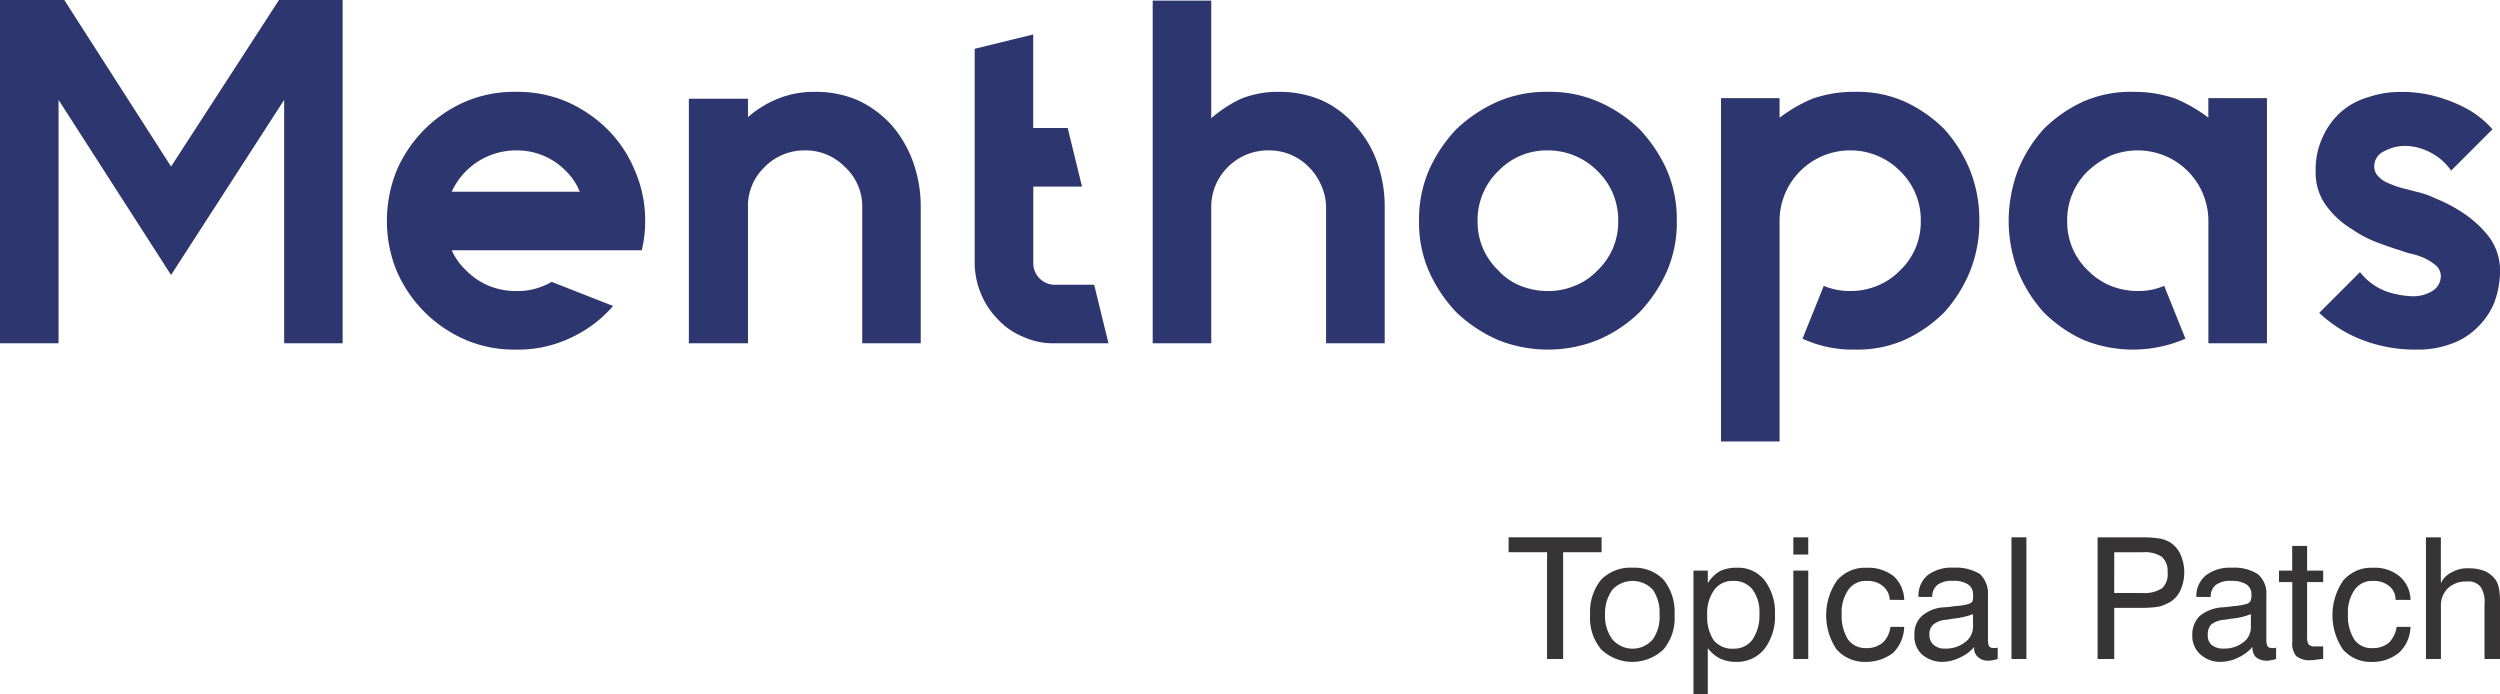<svg id="menthopas" xmlns="http://www.w3.org/2000/svg" width="183.136" height="50.841" viewBox="0 0 183.136 50.841">
  <g id="_792714584">
    <path id="Path_3202" data-name="Path 3202" d="M25.1,0V25.147H20.816V7.317L12.531,20.143,4.289,7.317v17.83H0V0H4.71l7.822,12.2L20.437,0ZM42.472,18.335H33.095a4.507,4.507,0,0,0,1.051,1.472,4.96,4.96,0,0,0,1.682,1.135,5.169,5.169,0,0,0,1.976.378,4.92,4.92,0,0,0,2.607-.673l4.5,1.766a9.137,9.137,0,0,1-3.154,2.355,8.9,8.9,0,0,1-3.953.841,9.076,9.076,0,0,1-3.7-.715,9.65,9.65,0,0,1-5.046-5.046,9.615,9.615,0,0,1-.715-3.659,9.83,9.83,0,0,1,.715-3.7A9.65,9.65,0,0,1,34.1,7.443a9.076,9.076,0,0,1,3.7-.715,9.214,9.214,0,0,1,3.7.715,9.843,9.843,0,0,1,2.986,2.018,9.1,9.1,0,0,1,2.018,3.028,9.1,9.1,0,0,1,.757,3.7,8.816,8.816,0,0,1-.252,2.145ZM37.8,11.018h0a5.176,5.176,0,0,0-4.71,3.028h9.378a4.345,4.345,0,0,0-1.009-1.514A4.984,4.984,0,0,0,37.8,11.018ZM59.672,6.728a7.742,7.742,0,0,1,3.2.631,7.672,7.672,0,0,1,2.481,1.85A8.521,8.521,0,0,1,66.9,11.9a9.663,9.663,0,0,1,.547,3.322v9.924H63.162V15.223A3.907,3.907,0,0,0,61.9,12.237a4,4,0,0,0-2.944-1.22,4.066,4.066,0,0,0-2.944,1.22,3.934,3.934,0,0,0-1.219,2.986v9.924H50.462V7.233h4.331V8.579A7.648,7.648,0,0,1,56.98,7.233,6.973,6.973,0,0,1,59.672,6.728ZM81.2,25.147H77.291a5.294,5.294,0,0,1-2.313-.463,5.174,5.174,0,0,1-1.85-1.262,5.743,5.743,0,0,1-1.262-1.892A5.922,5.922,0,0,1,71.4,19.26V3.574l4.289-1.051V9.378h2.523l1.051,4.289H75.693V19.26a1.58,1.58,0,0,0,1.6,1.6h2.86ZM93.649,6.728a7.883,7.883,0,0,1,3.2.631,7.089,7.089,0,0,1,2.439,1.85,7.888,7.888,0,0,1,1.6,2.691,9.664,9.664,0,0,1,.547,3.322v9.924H97.14V15.223a3.874,3.874,0,0,0-.336-1.6,4.224,4.224,0,0,0-.925-1.388,4.066,4.066,0,0,0-2.944-1.22,4.162,4.162,0,0,0-2.986,1.22,4.093,4.093,0,0,0-1.22,2.986v9.924H84.44V.042h4.289V8.663a9.332,9.332,0,0,1,2.187-1.43A7.189,7.189,0,0,1,93.649,6.728Zm19.764,0a8.878,8.878,0,0,1,3.659.715A10.041,10.041,0,0,1,120.1,9.462a10.591,10.591,0,0,1,2.018,3.028,9.076,9.076,0,0,1,.715,3.7,8.878,8.878,0,0,1-.715,3.659,10.591,10.591,0,0,1-2.018,3.028,10.041,10.041,0,0,1-3.028,2.018,9.827,9.827,0,0,1-7.359,0,10.591,10.591,0,0,1-3.028-2.018,10.591,10.591,0,0,1-2.018-3.028,8.878,8.878,0,0,1-.715-3.659,9.076,9.076,0,0,1,.715-3.7,10.591,10.591,0,0,1,2.018-3.028,10.591,10.591,0,0,1,3.028-2.018A8.941,8.941,0,0,1,113.414,6.728Zm0,4.289h0a4.918,4.918,0,0,0-3.659,1.514,4.984,4.984,0,0,0-1.514,3.659,4.891,4.891,0,0,0,1.514,3.616,4.431,4.431,0,0,0,1.64,1.135,5.384,5.384,0,0,0,2.018.378,4.958,4.958,0,0,0,1.934-.378,4.584,4.584,0,0,0,1.682-1.135,4.891,4.891,0,0,0,1.514-3.616,4.984,4.984,0,0,0-1.514-3.659A5.1,5.1,0,0,0,113.414,11.018Zm22.5-4.289a8.551,8.551,0,0,1,3.616.715,9.988,9.988,0,0,1,2.9,2.018,10.22,10.22,0,0,1,1.892,3.028,9.808,9.808,0,0,1,.673,3.7,9.592,9.592,0,0,1-.673,3.659,10.22,10.22,0,0,1-1.892,3.028,9.988,9.988,0,0,1-2.9,2.018,8.551,8.551,0,0,1-3.616.715,8.719,8.719,0,0,1-3.869-.8l1.556-3.869a4.811,4.811,0,0,0,1.934.378,5.169,5.169,0,0,0,1.976-.378,4.96,4.96,0,0,0,1.682-1.135,4.891,4.891,0,0,0,1.514-3.616,4.984,4.984,0,0,0-1.514-3.659,5.122,5.122,0,0,0-3.659-1.514,5.169,5.169,0,0,0-5.172,5.172V32.338h-4.289V7.191h4.289v1.43a11.165,11.165,0,0,1,2.4-1.388A9.191,9.191,0,0,1,135.912,6.728Zm30.151.463V25.147h-4.289V16.19a5.169,5.169,0,0,0-5.172-5.172,5.327,5.327,0,0,0-1.976.378,6.577,6.577,0,0,0-1.682,1.135,4.984,4.984,0,0,0-1.514,3.659,4.891,4.891,0,0,0,1.514,3.616,4.96,4.96,0,0,0,1.682,1.135,5.327,5.327,0,0,0,1.976.378,4.811,4.811,0,0,0,1.934-.378l1.556,3.869a9.639,9.639,0,0,1-7.485.084,9.988,9.988,0,0,1-2.9-2.018,10.219,10.219,0,0,1-1.892-3.028,10.468,10.468,0,0,1-.673-3.659,10.7,10.7,0,0,1,.673-3.7A10.219,10.219,0,0,1,149.7,9.462a9.988,9.988,0,0,1,2.9-2.018,8.614,8.614,0,0,1,3.659-.715,9.114,9.114,0,0,1,3.112.5,11.164,11.164,0,0,1,2.4,1.388V7.191ZM177,14.045a6.541,6.541,0,0,1,1.43.5,10.934,10.934,0,0,1,2.061,1.093,7.991,7.991,0,0,1,1.85,1.724,4.163,4.163,0,0,1,.8,2.481,6.849,6.849,0,0,1-.421,2.313,5.286,5.286,0,0,1-1.22,1.808,5.071,5.071,0,0,1-1.934,1.22A6.987,6.987,0,0,1,177,25.61a10.829,10.829,0,0,1-4.079-.757,9.631,9.631,0,0,1-3.028-1.934l2.986-2.986a4.395,4.395,0,0,0,1.976,1.43,6.7,6.7,0,0,0,1.766.336,2.675,2.675,0,0,0,1.682-.463,1.314,1.314,0,0,0,.5-1.009,1.053,1.053,0,0,0-.336-.757,3.607,3.607,0,0,0-.841-.547,4.742,4.742,0,0,0-1.009-.336,6.1,6.1,0,0,1-.8-.252c-.294-.084-.8-.252-1.472-.5a8.691,8.691,0,0,1-2.061-1.051,6.413,6.413,0,0,1-1.85-1.682,4.019,4.019,0,0,1-.8-2.523,5.553,5.553,0,0,1,.547-2.607,5.36,5.36,0,0,1,1.346-1.808,5.294,5.294,0,0,1,1.976-1.051,7.206,7.206,0,0,1,2.313-.378,9.253,9.253,0,0,1,3.07.463,10.052,10.052,0,0,1,2.1.925,7.309,7.309,0,0,1,1.6,1.346l-3.028,3.028a4.179,4.179,0,0,0-1.556-1.346,4.02,4.02,0,0,0-1.85-.463,3.193,3.193,0,0,0-1.472.378,1.212,1.212,0,0,0-.757,1.135,1.053,1.053,0,0,0,.336.757,2.171,2.171,0,0,0,.8.5,6.537,6.537,0,0,0,.967.336C176.365,13.877,176.7,13.961,177,14.045Z" fill="#2d366f"/>
    <path id="Path_3203" data-name="Path 3203" d="M2630.817,944.915v-7.822H2628V936h6.812v1.093h-2.817v7.822Z" transform="translate(-2517.488 -896.64)" fill="#373435"/>
    <path id="_1" data-name="1" d="M2771.093,992.448a2.809,2.809,0,0,0,.547,1.808,1.946,1.946,0,0,0,2.943,0,2.806,2.806,0,0,0,.5-1.808,2.936,2.936,0,0,0-.5-1.85,2.032,2.032,0,0,0-2.943,0A2.937,2.937,0,0,0,2771.093,992.448Zm-1.093,0a3.752,3.752,0,0,1,.8-2.565,2.979,2.979,0,0,1,2.313-.883,2.947,2.947,0,0,1,2.271.883,3.753,3.753,0,0,1,.8,2.565,3.568,3.568,0,0,1-.8,2.523,3.3,3.3,0,0,1-4.584,0A3.567,3.567,0,0,1,2770,992.448Z" transform="translate(-2653.516 -947.411)" fill="#373435"/>
    <path id="_2" data-name="2" d="M2951.009,992.49a3.1,3.1,0,0,0,.462,1.808,1.738,1.738,0,0,0,1.472.631,1.657,1.657,0,0,0,1.388-.673,3.156,3.156,0,0,0,.5-1.892,2.758,2.758,0,0,0-.5-1.766,1.707,1.707,0,0,0-1.43-.631,1.606,1.606,0,0,0-1.388.673A2.939,2.939,0,0,0,2951.009,992.49ZM2950,998.251V989.21h1.051v.925a2.532,2.532,0,0,1,.883-.883,2.746,2.746,0,0,1,1.219-.252,2.463,2.463,0,0,1,2.061.925,3.877,3.877,0,0,1,.757,2.481,3.921,3.921,0,0,1-.757,2.523,2.552,2.552,0,0,1-2.061.967,2.746,2.746,0,0,1-1.219-.252,2.507,2.507,0,0,1-.883-.757v3.364Z" transform="translate(-2825.947 -947.411)" fill="#373435"/>
    <path id="_3" data-name="3" d="M3124,937.262V936h1.093v1.262Zm0,7.653v-6.476h1.093v6.476Z" transform="translate(-2992.63 -896.64)" fill="#373435"/>
    <path id="_4" data-name="4" d="M3185.667,991.355a1.384,1.384,0,0,0-.5-1.009,1.722,1.722,0,0,0-1.177-.378,1.548,1.548,0,0,0-1.346.631,2.889,2.889,0,0,0-.5,1.808,3.242,3.242,0,0,0,.463,1.85,1.575,1.575,0,0,0,1.3.631,1.839,1.839,0,0,0,1.22-.378,1.863,1.863,0,0,0,.588-1.177h1.01a2.8,2.8,0,0,1-.8,1.892,3.273,3.273,0,0,1-2.061.673,2.733,2.733,0,0,1-2.1-.925,4.481,4.481,0,0,1,.042-5.046,2.714,2.714,0,0,1,2.187-.925,3.01,3.01,0,0,1,1.976.631,2.439,2.439,0,0,1,.757,1.724Z" transform="translate(-3047.233 -947.411)" fill="#373435"/>
    <path id="_5" data-name="5" d="M3339.374,994.8a2.825,2.825,0,0,1-1.093.8,2.867,2.867,0,0,1-1.178.294,2.25,2.25,0,0,1-1.556-.547,1.782,1.782,0,0,1-.547-1.43,1.748,1.748,0,0,1,.547-1.388,2.693,2.693,0,0,1,1.64-.631,5.913,5.913,0,0,0,.757-.084,4.656,4.656,0,0,0,1.051-.168.649.649,0,0,0,.252-.168,1.594,1.594,0,0,0,.042-.547.827.827,0,0,0-.379-.715,1.819,1.819,0,0,0-1.093-.252,1.745,1.745,0,0,0-1.135.294,1.086,1.086,0,0,0-.378.883h-1.009V991.1a1.923,1.923,0,0,1,.673-1.556,2.9,2.9,0,0,1,1.892-.547,3.355,3.355,0,0,1,1.934.463,1.966,1.966,0,0,1,.589,1.556v3.238a1.21,1.21,0,0,0,.084.5.414.414,0,0,0,.336.126h.126a.318.318,0,0,0,.168-.042v.841a1.3,1.3,0,0,1-.336.084.821.821,0,0,1-.294.042,1.07,1.07,0,0,1-.8-.252.815.815,0,0,1-.294-.715Zm-.084-2.4a5.863,5.863,0,0,1-1.514.336,4.407,4.407,0,0,1-.546.084,1.582,1.582,0,0,0-.841.336.9.9,0,0,0-.294.757.925.925,0,0,0,.336.757,1.184,1.184,0,0,0,.841.252,2.241,2.241,0,0,0,1.43-.463,1.4,1.4,0,0,0,.589-1.135Z" transform="translate(-3194.757 -947.411)" fill="#373435"/>
    <path id="_6" data-name="6" d="M3504,944.915V936h1.093v8.915Z" transform="translate(-3356.65 -896.64)" fill="#373435"/>
    <path id="_7" data-name="7" d="M3655.219,940.079h2.018a2.43,2.43,0,0,0,1.472-.336,1.388,1.388,0,0,0,.42-1.177,1.4,1.4,0,0,0-.42-1.135,2.221,2.221,0,0,0-1.388-.336h-2.1ZM3654,944.915V936h3.28a8.214,8.214,0,0,1,1.219.084,2.3,2.3,0,0,1,.757.252,2.038,2.038,0,0,1,.8.883,3.225,3.225,0,0,1,0,2.691,1.9,1.9,0,0,1-.841.883,3.158,3.158,0,0,1-.757.294,9.529,9.529,0,0,1-1.388.084h-1.85v3.743Z" transform="translate(-3500.343 -896.64)" fill="#373435"/>
    <path id="_8" data-name="8" d="M3823.416,994.8a3.169,3.169,0,0,1-1.094.8,2.9,2.9,0,0,1-1.219.294,2.14,2.14,0,0,1-1.514-.547,1.8,1.8,0,0,1-.589-1.43,1.9,1.9,0,0,1,.547-1.388,2.949,2.949,0,0,1,1.682-.631,6.834,6.834,0,0,0,.757-.084,4.6,4.6,0,0,0,1.009-.168.645.645,0,0,0,.252-.168,1.3,1.3,0,0,0,.084-.547.826.826,0,0,0-.379-.715,1.907,1.907,0,0,0-1.093-.252,1.744,1.744,0,0,0-1.135.294,1.086,1.086,0,0,0-.378.883h-1.051V991.1a1.957,1.957,0,0,1,.715-1.556A2.9,2.9,0,0,1,3821.9,989a3.206,3.206,0,0,1,1.893.463,1.855,1.855,0,0,1,.631,1.556v3.238a1.21,1.21,0,0,0,.084.5.414.414,0,0,0,.336.126h.126a.319.319,0,0,0,.168-.042v.841a1.23,1.23,0,0,1-.379.084.532.532,0,0,1-.252.042,1.256,1.256,0,0,1-.841-.252.924.924,0,0,1-.252-.715Zm-.126-2.4a5.051,5.051,0,0,1-1.472.336,4.81,4.81,0,0,1-.589.084,1.748,1.748,0,0,0-.841.336,1.027,1.027,0,0,0-.252.757.9.9,0,0,0,.294.757,1.38,1.38,0,0,0,.883.252,2.242,2.242,0,0,0,1.43-.463,1.356,1.356,0,0,0,.547-1.135Z" transform="translate(-3658.404 -947.411)" fill="#373435"/>
    <path id="_9" data-name="9" d="M3972.061,957.644a.93.93,0,0,0,.126.589.607.607,0,0,0,.463.126h.588v.925c-.21,0-.378.042-.5.042a1.165,1.165,0,0,1-.378.042,1.548,1.548,0,0,1-1.093-.294,1.43,1.43,0,0,1-.294-1.051v-4.373H3970v-.841h.967V951h1.093v1.808h1.177v.841h-1.177Z" transform="translate(-3803.054 -911.009)" fill="#373435"/>
    <path id="_10" data-name="10" d="M4067.626,991.355a1.221,1.221,0,0,0-.463-1.009,1.722,1.722,0,0,0-1.177-.378,1.548,1.548,0,0,0-1.345.631,2.889,2.889,0,0,0-.5,1.808,3.242,3.242,0,0,0,.463,1.85,1.522,1.522,0,0,0,1.3.631,1.839,1.839,0,0,0,1.219-.378,2.1,2.1,0,0,0,.589-1.177h1.009a2.656,2.656,0,0,1-.841,1.892,3.068,3.068,0,0,1-2.018.673,2.672,2.672,0,0,1-2.1-.925,4.481,4.481,0,0,1,.042-5.046,2.714,2.714,0,0,1,2.187-.925,2.819,2.819,0,0,1,1.934.631,2.315,2.315,0,0,1,.8,1.724Z" transform="translate(-3892.143 -947.411)" fill="#373435"/>
    <path id="_11" data-name="11" d="M4230.289,944.915V940.92a1.979,1.979,0,0,0-.294-1.3,1.136,1.136,0,0,0-1.01-.378,1.876,1.876,0,0,0-1.388.5,1.776,1.776,0,0,0-.5,1.346v3.827H4226V936h1.093v3.364a1.641,1.641,0,0,1,.8-.8,2.282,2.282,0,0,1,1.22-.294,3.339,3.339,0,0,1,1.219.21,2.076,2.076,0,0,1,.8.673,2.1,2.1,0,0,1,.21.547,5.266,5.266,0,0,1,.084,1.009v4.205Z" transform="translate(-4048.289 -896.64)" fill="#373435"/>
  </g>
</svg>
